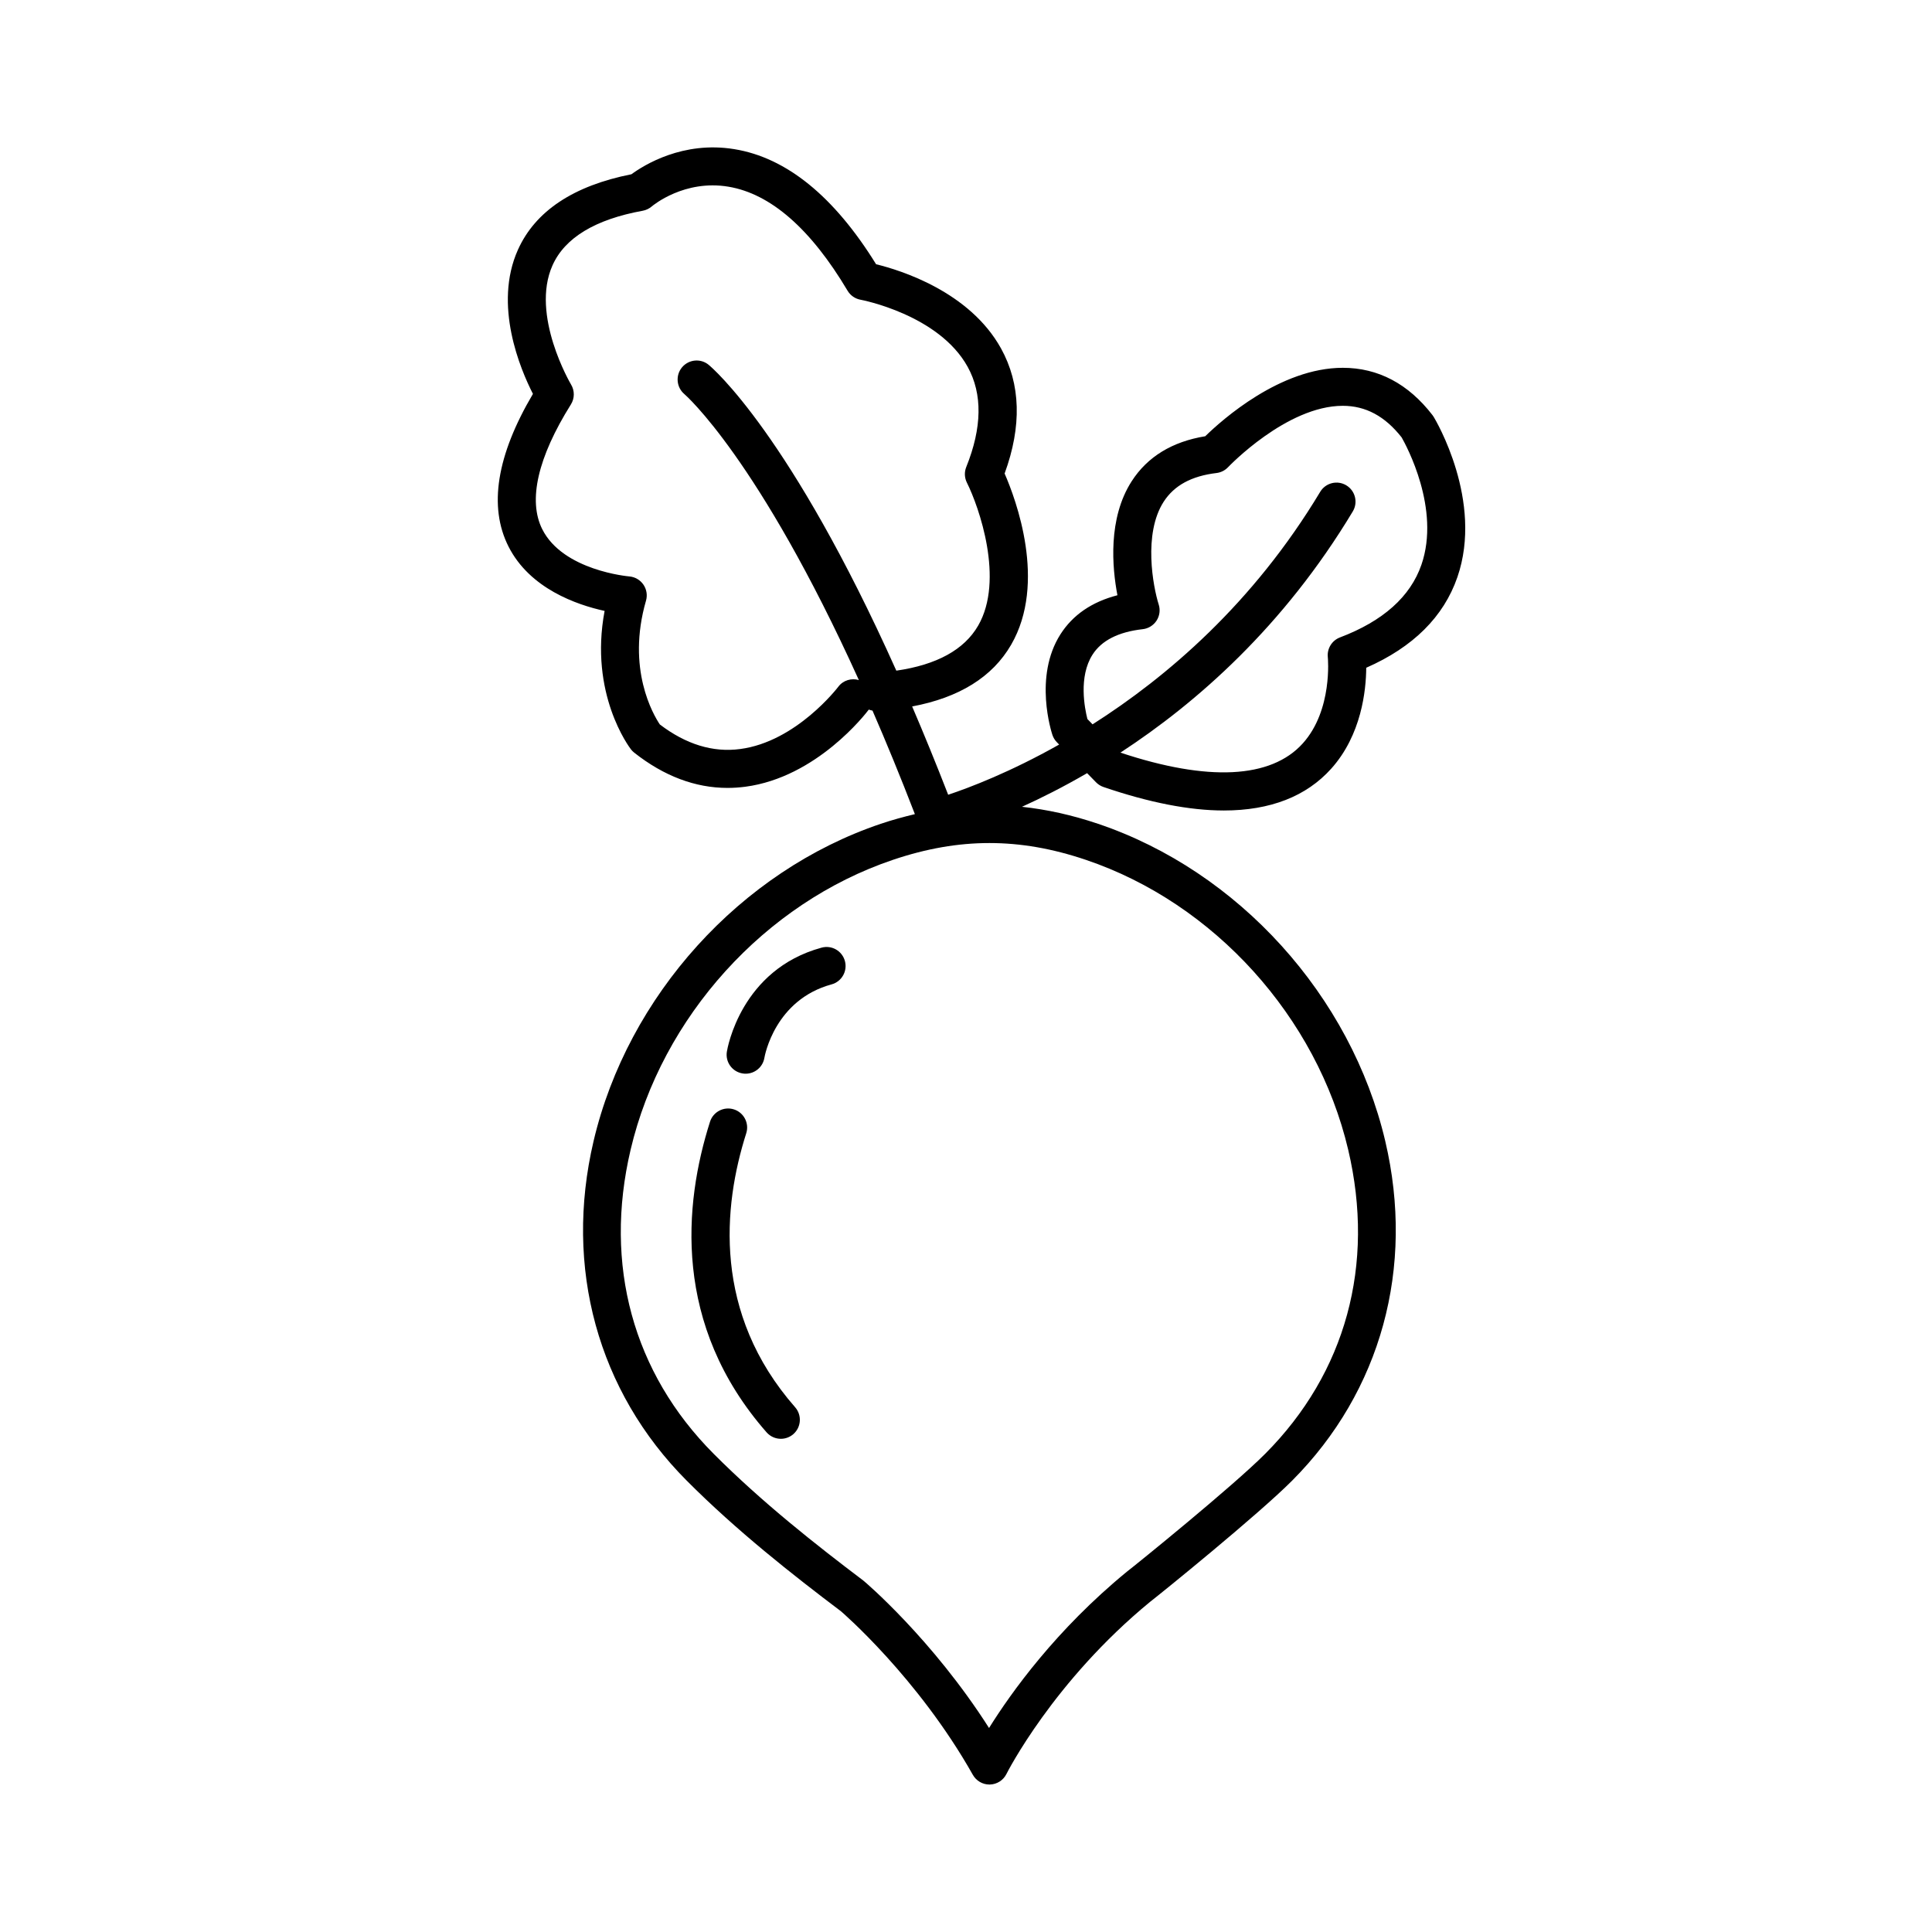 <?xml version="1.0" encoding="UTF-8"?>
<!-- Uploaded to: ICON Repo, www.svgrepo.com, Generator: ICON Repo Mixer Tools -->
<svg fill="#000000" width="800px" height="800px" version="1.1" viewBox="144 144 512 512" xmlns="http://www.w3.org/2000/svg">
 <g>
  <path d="m523.94 254.48c-0.102-0.16-0.207-0.316-0.316-0.469-6.418-8.316-14.418-12.539-23.773-12.539-16.539 0-31.957 13.75-36.449 18.137-8.766 1.43-15.316 5.438-19.488 11.914-6.363 9.879-5.176 22.93-3.785 30.223-6.762 1.75-11.824 5.211-15.094 10.34-7.18 11.25-2.336 26.062-2.133 26.688 0.242 0.719 0.641 1.371 1.168 1.914l0.613 0.629c-12.992 7.332-23.77 11.422-29.406 13.301-3.254-8.363-6.438-16.152-9.547-23.398 12.426-2.332 21.277-7.777 26.238-16.363 9.508-16.434 1.254-38.52-1.734-45.367 4.59-12.559 4.273-23.699-0.953-33.152-8.34-15.062-26.625-20.727-33.109-22.309-11.129-18-23.773-28.266-37.594-30.504-13.598-2.215-23.871 4.191-27.242 6.656-15.367 3.043-25.484 9.77-30.082 20.016-6.566 14.629 0.625 31.625 3.981 38.188-9.629 16.305-11.809 29.902-6.481 40.445 5.644 11.164 18.094 15.461 25.473 17.07-4.137 21.938 6.5 36.059 6.988 36.699 0.25 0.328 0.543 0.625 0.871 0.875 7.871 6.203 16.164 9.332 24.723 9.332 1.562 0 3.133-0.105 4.711-0.312 18.953-2.504 31.91-19.371 32.723-20.449 0.312 0.125 0.641 0.211 0.977 0.277 3.633 8.348 7.391 17.492 11.23 27.434-2.977 0.715-5.981 1.531-9.039 2.562-37.172 12.543-67.051 45.551-76.109 84.082-7.883 33.523 1.109 66.32 24.672 89.977 13.266 13.316 28.027 24.918 40.891 34.633 0.195 0.16 20.383 17.527 34.953 43.352 0.898 1.582 2.574 2.562 4.387 2.562 0.047 0 0.09-0.004 0.133-0.004 1.863-0.051 3.547-1.125 4.379-2.797 0.121-0.242 12.398-24.562 38.148-45.684 2.527-1.934 28.469-22.93 37.57-32.062 23.562-23.652 32.551-56.453 24.668-89.977-9.062-38.531-38.938-71.535-76.109-84.082-6.906-2.332-13.566-3.797-20.164-4.508 5.144-2.328 10.992-5.273 17.262-8.914l2.363 2.422c0.551 0.562 1.23 0.992 1.98 1.25 12.07 4.125 22.797 6.223 31.891 6.223 12.289 0 21.871-3.734 28.465-11.09 8.004-8.922 9.23-20.715 9.273-26.738 12.414-5.453 20.535-13.516 24.156-24.012 6.969-20.188-5.734-41.57-6.277-42.469zm-192.13-13.793c-2.137-1.77-5.285-1.461-7.07 0.664-1.773 2.133-1.484 5.301 0.629 7.09 0.227 0.191 19.645 17.074 46.238 75.781-1.953-0.57-4.137 0.035-5.438 1.758-0.105 0.145-11.125 14.59-26.043 16.523-7.211 0.961-14.363-1.254-21.262-6.516-1.699-2.527-8.898-14.715-3.664-32.809 0.418-1.457 0.16-3.019-0.699-4.262-0.863-1.25-2.242-2.039-3.75-2.16-0.176-0.016-17.527-1.523-23.043-12.504-3.824-7.613-1.199-19.043 7.586-33.066 1.012-1.617 1.027-3.668 0.035-5.301-0.109-0.18-10.816-18.391-4.902-31.578 3.273-7.305 11.32-12.172 23.914-14.461 0.863-0.156 1.699-0.559 2.367-1.129 0.348-0.297 8.676-7.211 20.367-5.238 11.164 1.879 21.781 11.156 31.547 27.57 0.746 1.254 2 2.121 3.438 2.383 0.207 0.035 20.742 3.918 28.395 17.805 3.949 7.168 3.82 16.09-0.387 26.527-0.539 1.34-0.48 2.84 0.168 4.137 3.211 6.422 10 25.766 2.984 37.902-3.699 6.398-11 10.383-21.684 11.926-28.051-62.59-48.715-80.211-49.727-81.043zm99.953 131.18c33.953 11.457 61.238 41.621 69.527 76.84 7.176 30.504-0.641 59.113-22 80.559-8.66 8.699-34.355 29.492-36.684 31.27-18.727 15.367-30.617 31.965-36.5 41.402-15.023-23.574-32.945-38.797-33.336-39.086-12.414-9.387-26.832-20.715-39.656-33.594-21.363-21.441-29.176-50.055-22-80.555 8.281-35.223 35.574-65.383 69.527-76.84 8.871-2.992 17.234-4.449 25.566-4.449 8.316 0 16.68 1.453 25.555 4.453zm88.926-78.199c-2.922 8.457-10.184 14.938-21.582 19.254-2.137 0.812-3.461 2.969-3.223 5.238 0.016 0.141 1.336 14.02-6.644 22.859-8.418 9.34-25.137 10.141-48.316 2.43 20.211-13.184 43.277-33.441 61.582-63.922 1.43-2.383 0.66-5.477-1.727-6.914-2.394-1.438-5.488-0.656-6.914 1.727-17.785 29.609-40.648 49.098-60.324 61.617l-1.367-1.406c-0.73-2.856-2.383-11.211 1.355-17.062 2.398-3.758 6.867-6.031 13.301-6.75 1.5-0.168 2.84-0.996 3.668-2.262 0.82-1.266 1.031-2.832 0.574-4.266-1.492-4.699-4.156-18.75 1.309-27.242 2.793-4.328 7.371-6.82 14.008-7.617 1.168-0.141 2.258-0.691 3.066-1.547 0.152-0.16 15.516-16.262 30.395-16.262 6.066 0 11.176 2.742 15.602 8.375 1.211 2.129 10.363 18.918 5.238 33.75z"/>
  <path d="m341.76 444.33c0.848-2.648-0.621-5.488-3.269-6.332-2.644-0.84-5.488 0.625-6.328 3.269-6.953 21.836-9.996 53.836 14.984 82.312 0.996 1.137 2.394 1.719 3.789 1.719 1.18 0 2.363-0.414 3.32-1.25 2.09-1.832 2.297-5.019 0.465-7.109-21.879-24.938-19.121-53.25-12.961-72.609z"/>
  <path d="m361.72 395.14c-21.363 5.824-24.953 26.688-25.094 27.574-0.438 2.742 1.414 5.305 4.152 5.758 0.277 0.051 0.555 0.07 0.832 0.07 2.414 0 4.543-1.742 4.961-4.195 0.105-0.625 2.805-15.391 17.805-19.477 2.684-0.734 4.266-3.5 3.535-6.188-0.738-2.691-3.488-4.285-6.191-3.543z"/>
 </g>
</svg>